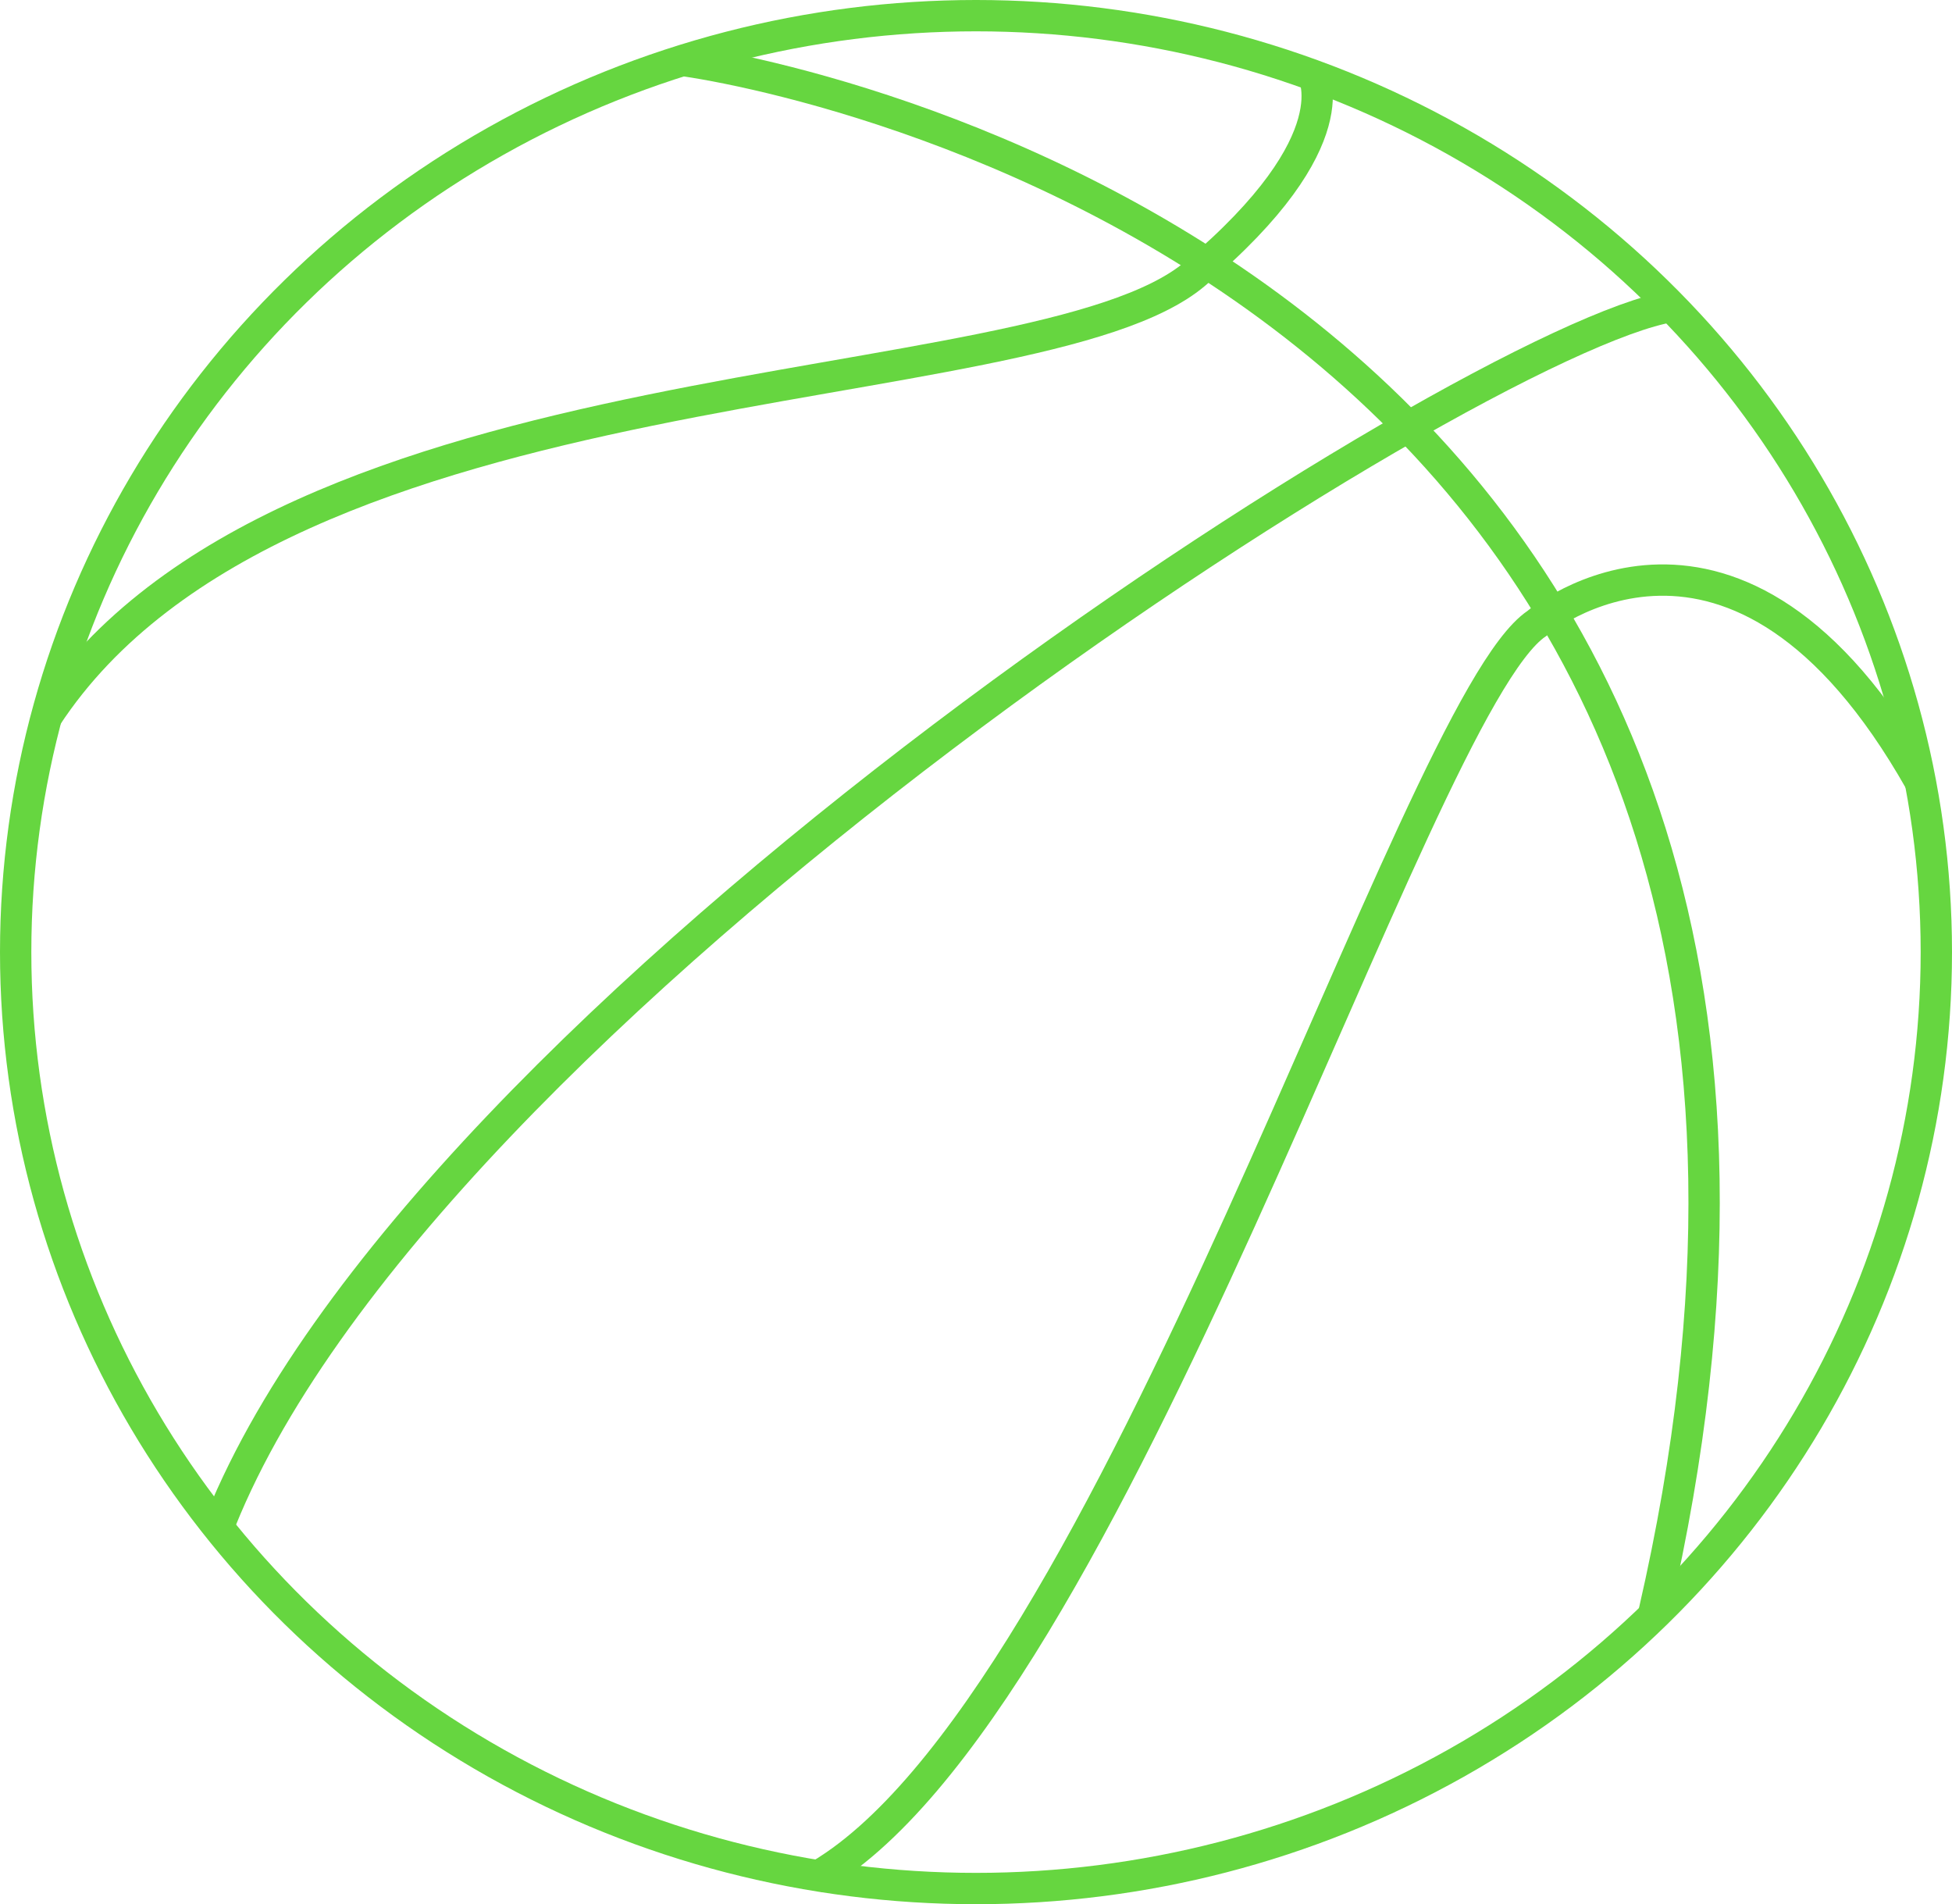 <svg id="Composant_2_1" data-name="Composant 2 – 1" xmlns="http://www.w3.org/2000/svg" width="81" height="79" viewBox="0 0 81 79">
  <g id="Ellipse_6" data-name="Ellipse 6" fill="none" stroke="#66d640" stroke-width="1.3">
    <ellipse cx="40.5" cy="39.5" rx="40.5" ry="39.5" stroke="none"/>
    <ellipse cx="40.5" cy="39.5" rx="39.85" ry="38.85" fill="none"/>
  </g>
  <path id="Tracé_49" data-name="Tracé 49" d="M2575.925,571.746c9.841-15.02,41.022-12.784,47.652-18.378s4.869-8.391,4.869-8.391" transform="translate(-2574 -542)" fill="none" stroke="#66d640" stroke-width="1.3"/>
  <path id="Tracé_50" data-name="Tracé 50" d="M2602.458,544.526c6.99,1.036,52.4,11.224,40.179,64.365" transform="translate(-2574 -542)" fill="none" stroke="#66d640" stroke-width="1.3"/>
  <path id="Tracé_51" data-name="Tracé 51" d="M2643.362,554.715c-8.287,1.347-52.208,29.315-60.392,50.862" transform="translate(-2574 -542)" fill="none" stroke="#66d640" stroke-width="1.3"/>
  <path id="Tracé_52" data-name="Tracé 52" d="M2607.766,619.938c12.327-6.837,24.874-48.612,30-52.067,0,0,8.253-7,15.919,6.567" transform="translate(-2574 -542)" fill="none" stroke="#66d640" stroke-width="1.3"/>
</svg>
